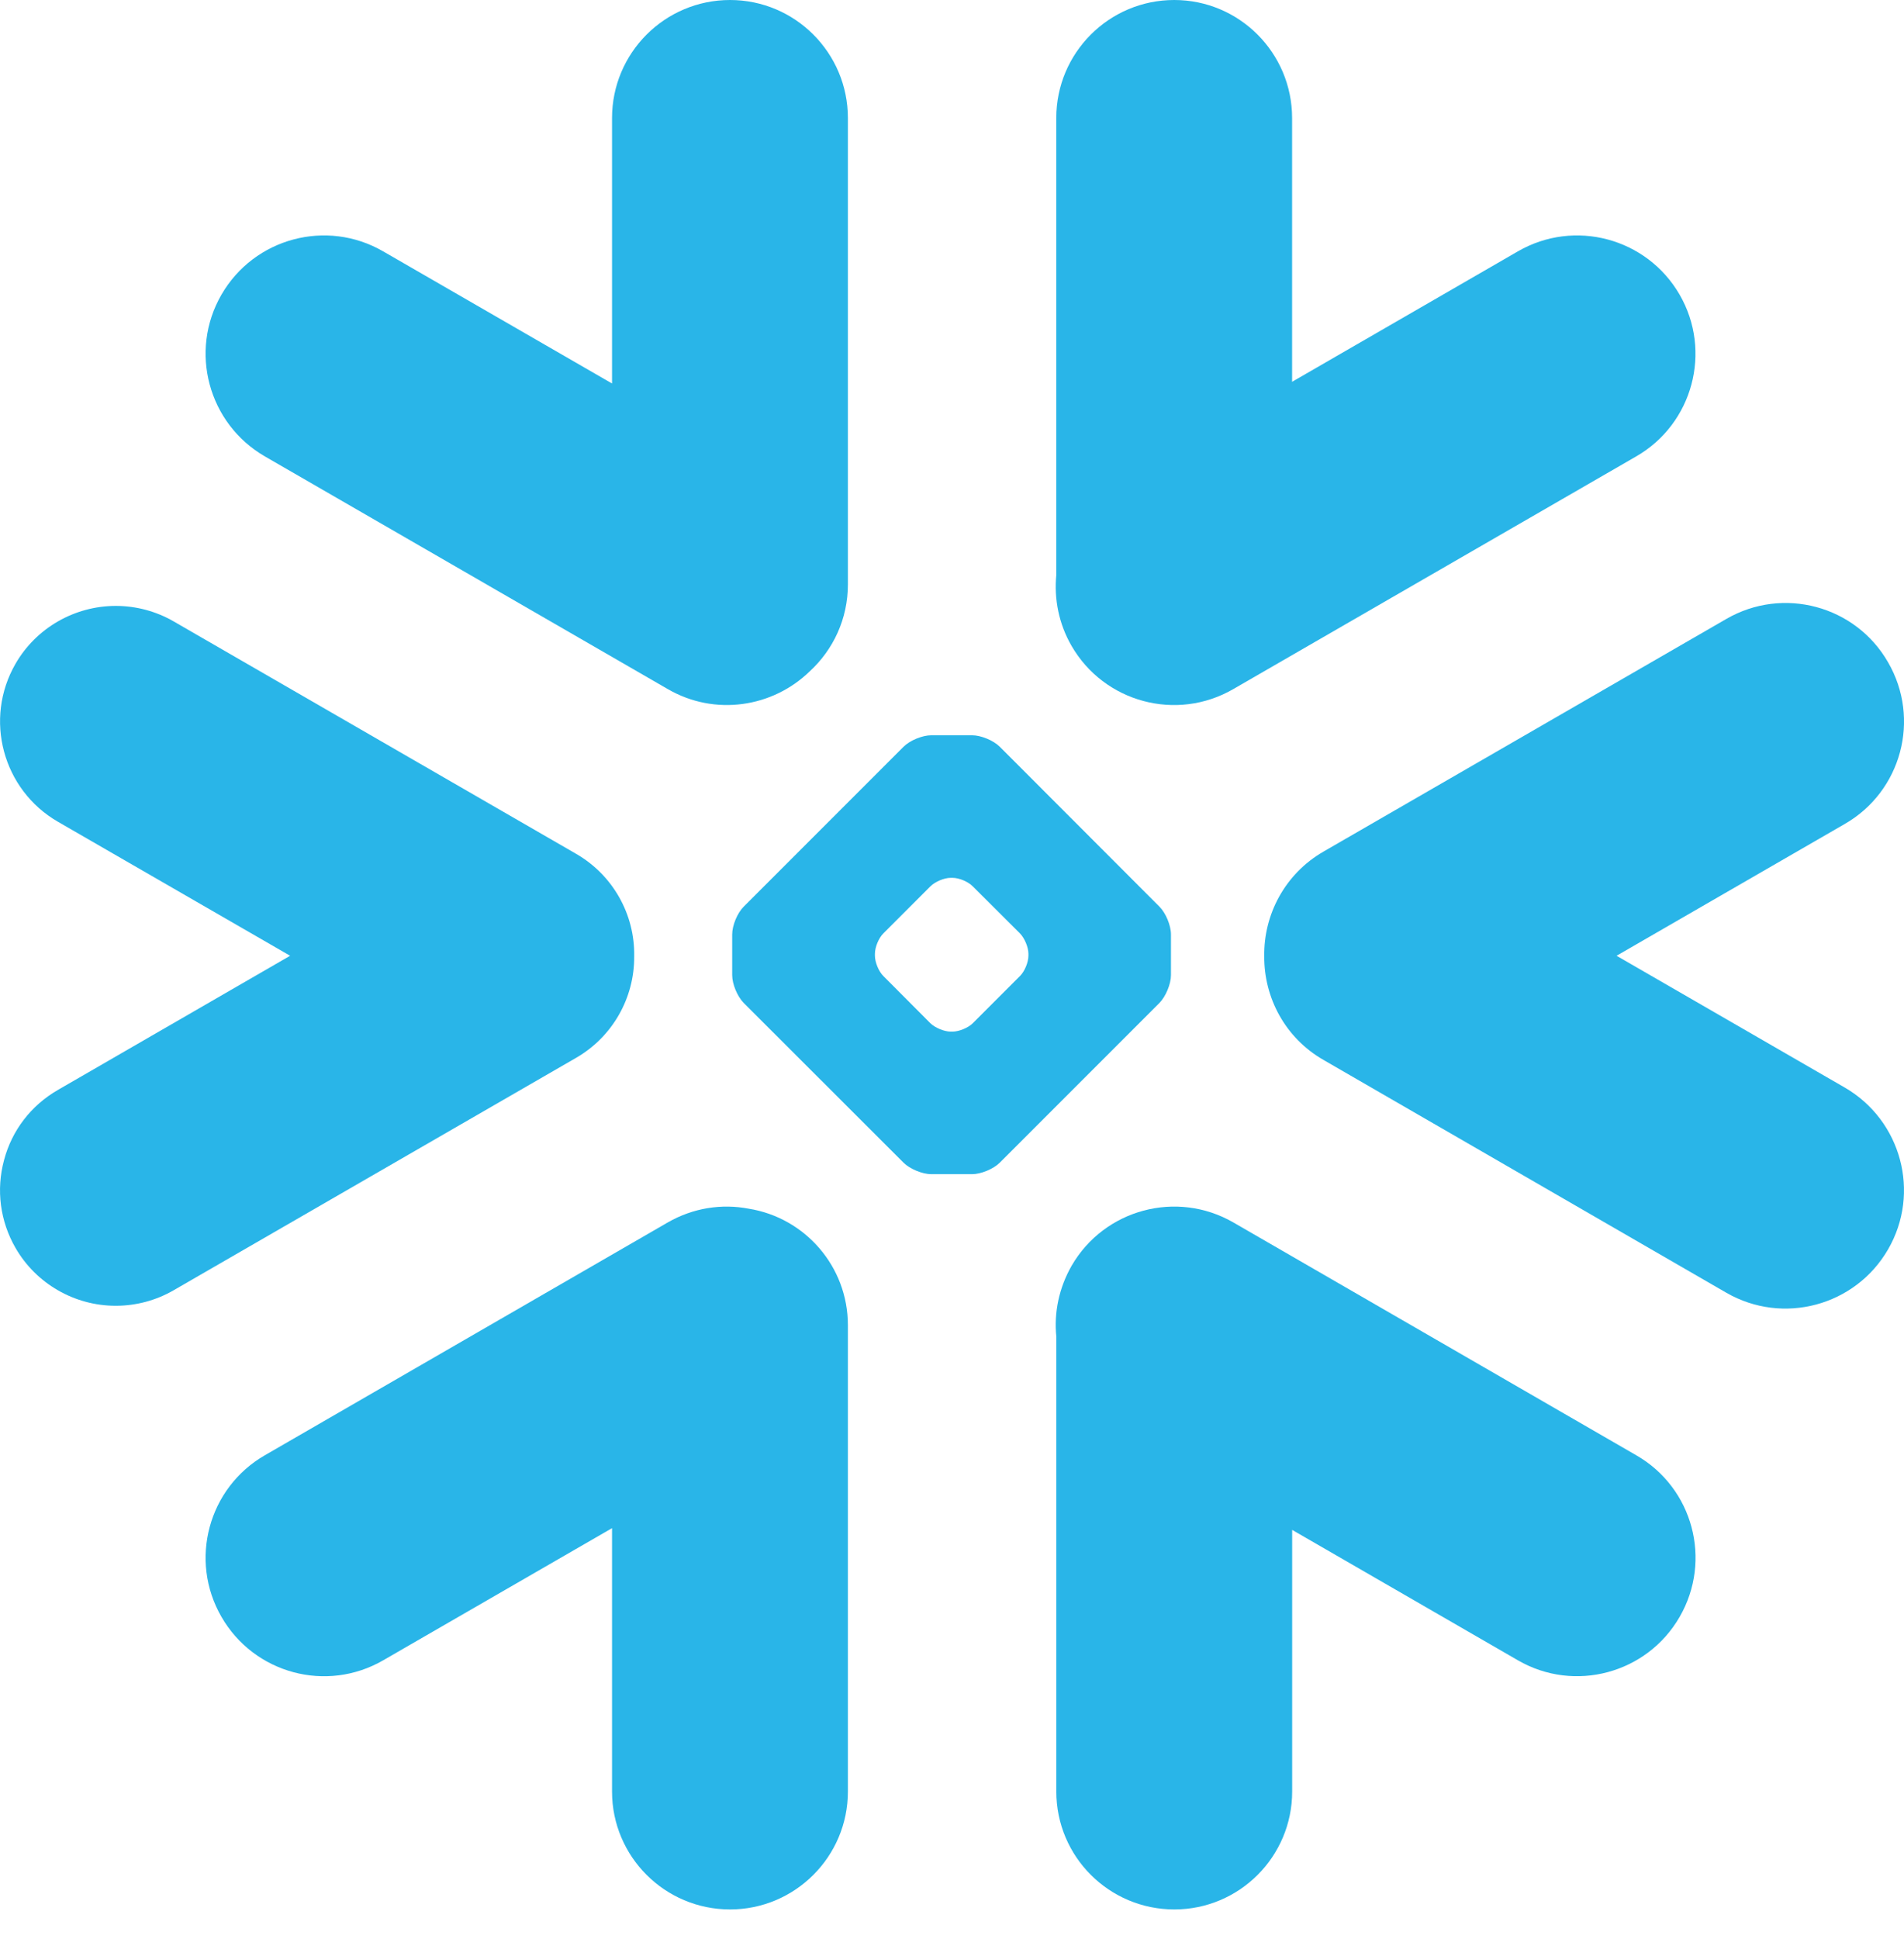 <svg width="56" height="57" viewBox="0 0 56 57" fill="none" xmlns="http://www.w3.org/2000/svg">
<path d="M48.125 42.786L36.274 35.94C34.609 34.981 32.48 35.551 31.517 37.216C31.144 37.872 30.997 38.593 31.068 39.295V52.673C31.068 54.586 32.622 56.139 34.539 56.139C36.451 56.139 38.005 54.586 38.005 52.673V44.98L44.644 48.814C46.308 49.778 48.442 49.203 49.401 47.538C50.364 45.873 49.794 43.744 48.125 42.786Z" fill="#29B5E8"/>
<path d="M18.653 28.115C18.674 26.879 18.023 25.729 16.953 25.108L5.103 18.267C4.588 17.97 3.998 17.814 3.408 17.814C2.192 17.814 1.062 18.464 0.457 19.514C-0.482 21.138 0.078 23.221 1.703 24.16L8.533 28.1L1.703 32.045C0.916 32.499 0.351 33.23 0.119 34.108C-0.118 34.986 0.003 35.904 0.457 36.691C1.062 37.741 2.192 38.391 3.403 38.391C3.998 38.391 4.588 38.235 5.103 37.937L16.953 31.096C18.013 30.481 18.663 29.341 18.653 28.115Z" fill="#29B5E8"/>
<path d="M7.791 13.419L19.641 20.26C21.023 21.062 22.728 20.8 23.818 19.735C24.509 19.1 24.938 18.192 24.938 17.183V3.471C24.938 1.554 23.384 0 21.472 0C19.555 0 18.001 1.554 18.001 3.471V11.275L11.271 7.391C9.607 6.427 7.478 6.997 6.514 8.662C5.551 10.327 6.126 12.456 7.791 13.419Z" fill="#29B5E8"/>
<path d="M34.44 28.67C34.44 28.932 34.288 29.295 34.102 29.487L29.405 34.184C29.218 34.37 28.85 34.522 28.588 34.522H27.392C27.13 34.522 26.762 34.37 26.575 34.184L21.873 29.487C21.686 29.295 21.535 28.932 21.535 28.67V27.474C21.535 27.207 21.686 26.844 21.873 26.657L26.575 21.955C26.762 21.768 27.13 21.617 27.392 21.617H28.588C28.85 21.617 29.218 21.768 29.405 21.955L34.102 26.657C34.288 26.844 34.44 27.207 34.44 27.474V28.67ZM30.248 28.095V28.044C30.248 27.853 30.137 27.585 30 27.444L28.613 26.062C28.477 25.92 28.209 25.809 28.013 25.809H27.962C27.771 25.809 27.503 25.92 27.362 26.062L25.98 27.444C25.843 27.58 25.733 27.848 25.733 28.044V28.095C25.733 28.291 25.843 28.559 25.98 28.695L27.362 30.082C27.503 30.219 27.771 30.33 27.962 30.33H28.013C28.209 30.33 28.477 30.219 28.613 30.082L30 28.695C30.137 28.559 30.248 28.291 30.248 28.095Z" fill="#29B5E8"/>
<path d="M36.273 20.26L48.123 13.419C49.788 12.461 50.363 10.327 49.4 8.662C48.436 6.997 46.307 6.427 44.642 7.391L38.003 11.225V3.471C38.003 1.554 36.449 0 34.537 0C32.62 0 31.067 1.554 31.067 3.471V16.91C31.001 17.607 31.137 18.333 31.516 18.989C32.479 20.654 34.608 21.224 36.273 20.26Z" fill="#29B5E8"/>
<path d="M22.017 35.536C21.23 35.385 20.388 35.511 19.641 35.94L7.791 42.785C6.126 43.744 5.551 45.873 6.514 47.538C7.478 49.208 9.607 49.778 11.271 48.814L18.001 44.929V52.673C18.001 54.585 19.555 56.139 21.472 56.139C23.384 56.139 24.938 54.585 24.938 52.673V38.962C24.938 37.231 23.672 35.798 22.017 35.536Z" fill="#29B5E8"/>
<path d="M55.532 19.473C54.574 17.803 52.44 17.233 50.775 18.197L38.925 25.038C37.789 25.694 37.164 26.894 37.184 28.115C37.174 29.331 37.8 30.517 38.925 31.162L50.775 38.008C52.44 38.967 54.569 38.397 55.532 36.732C56.496 35.067 55.921 32.938 54.256 31.974L47.546 28.1L54.256 24.226C55.926 23.267 56.496 21.138 55.532 19.473Z" fill="#29B5E8"/>
</svg>
